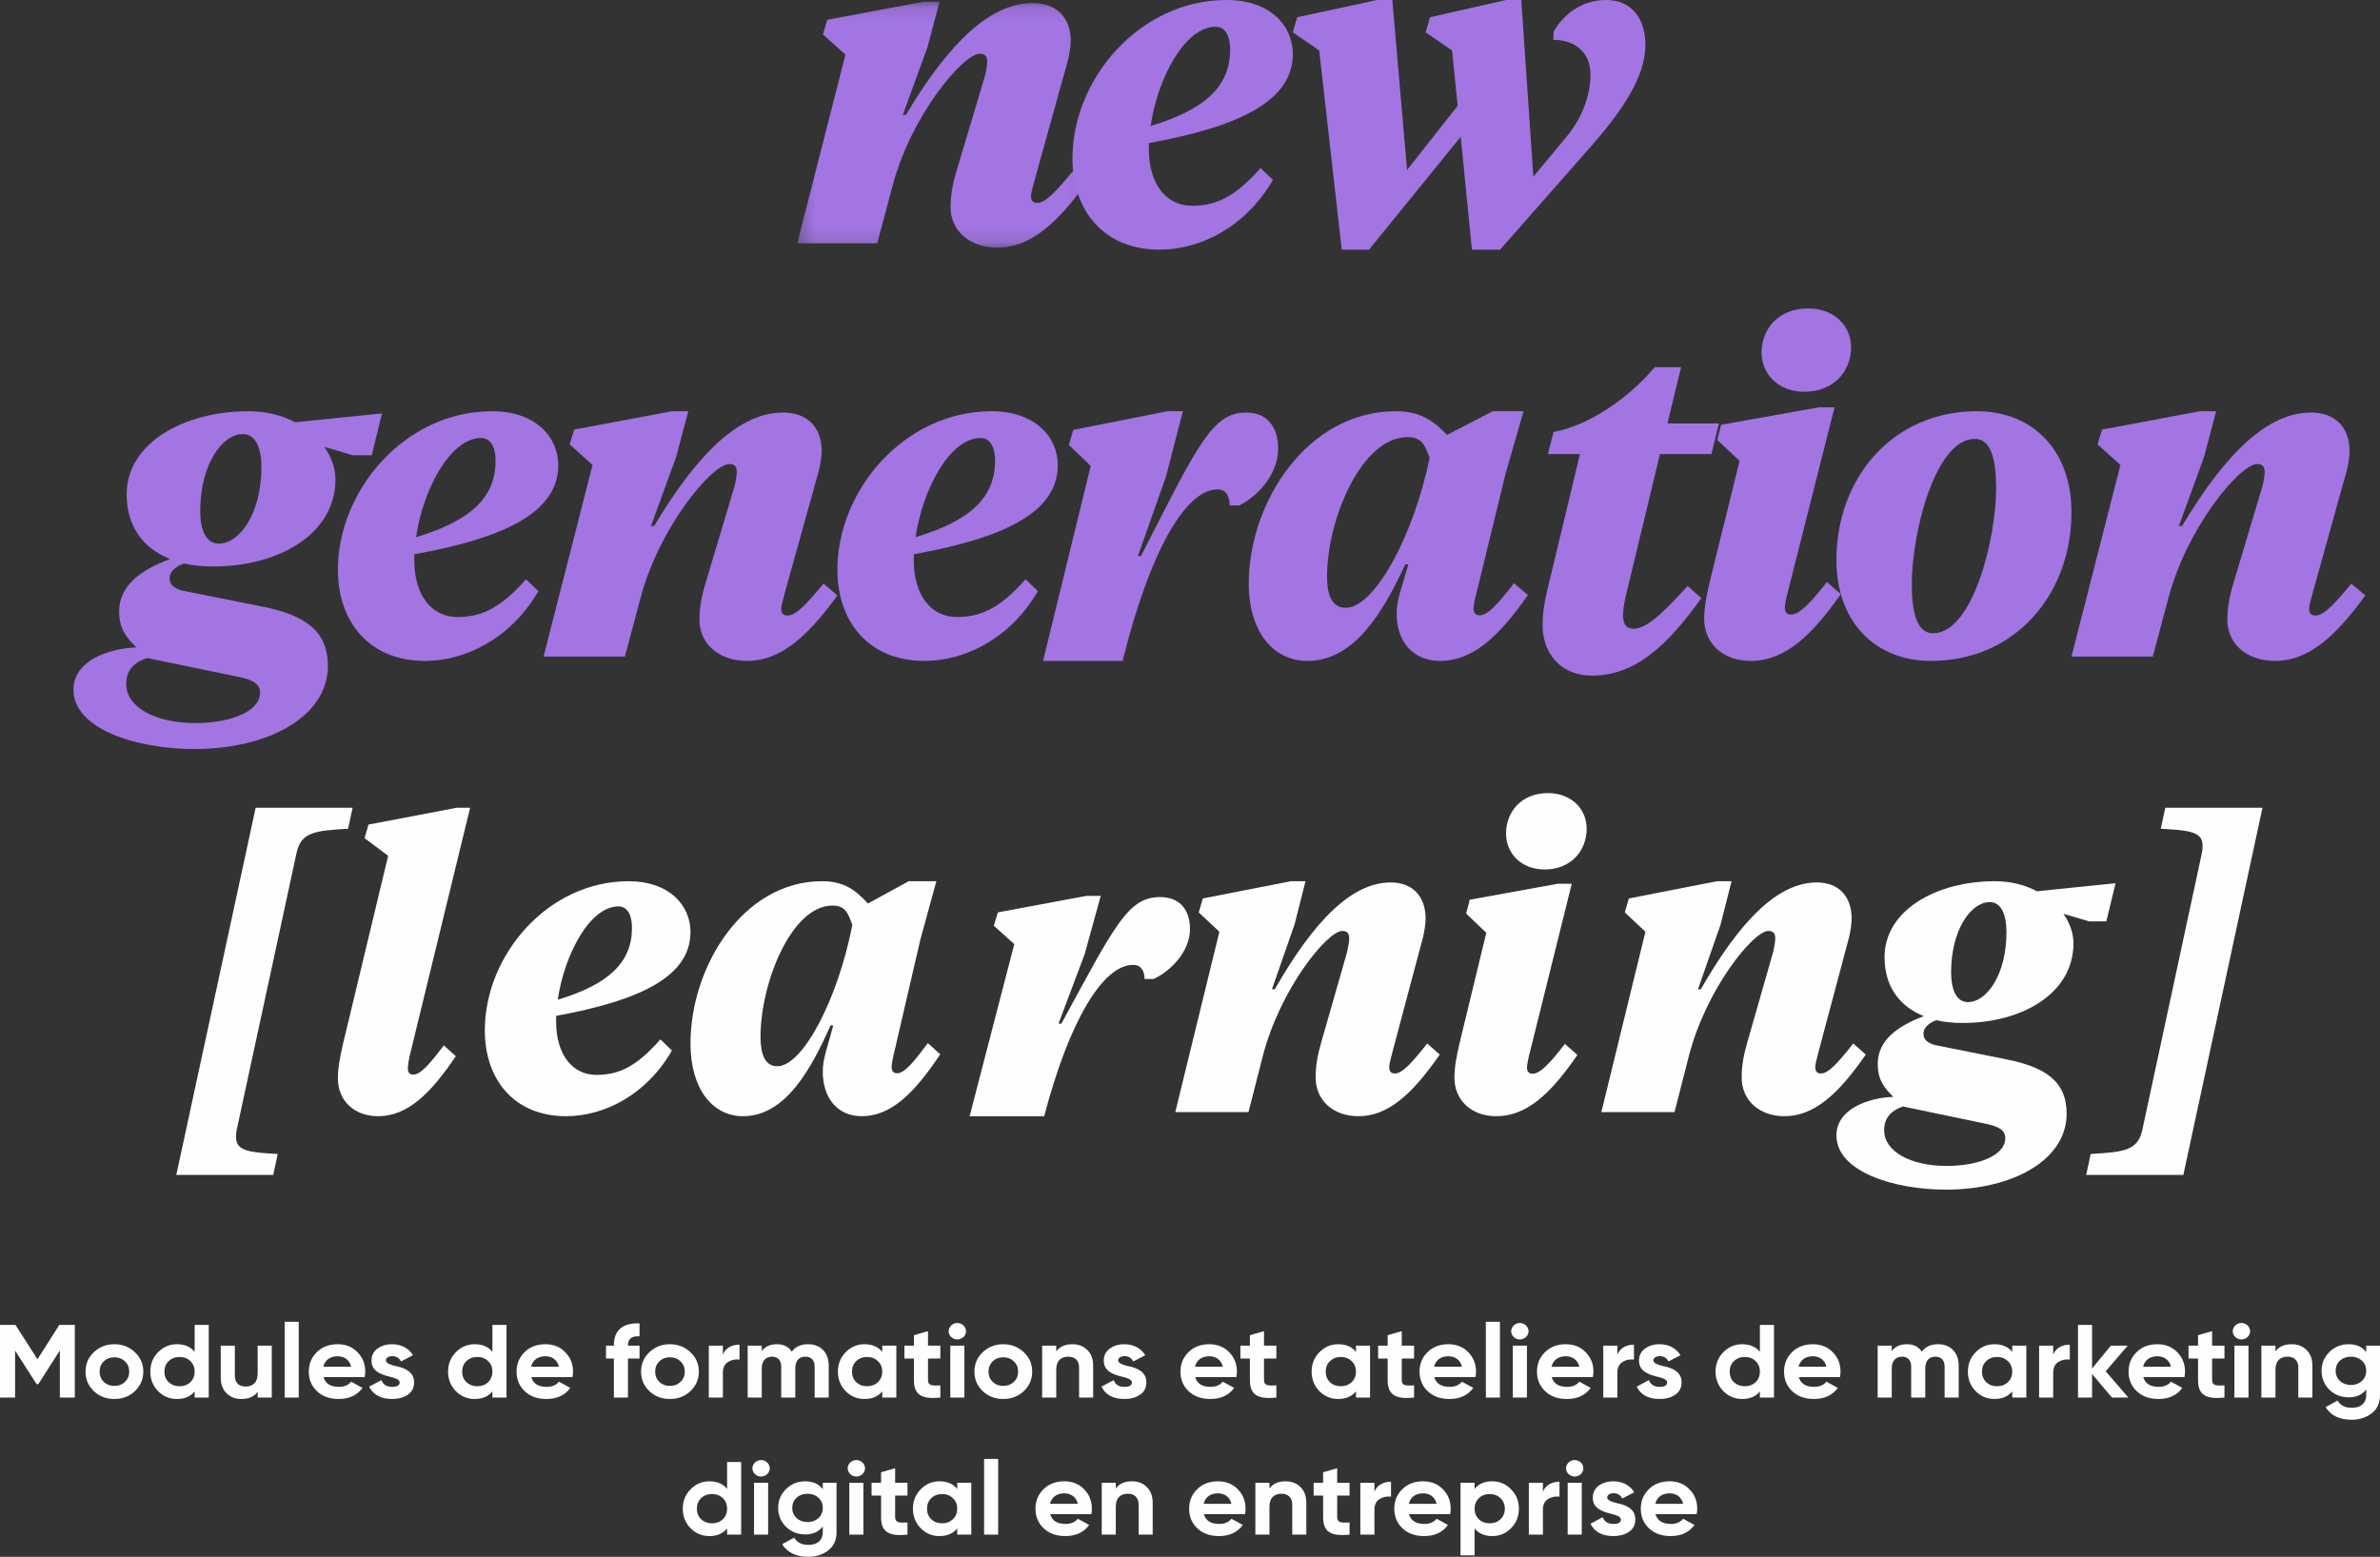 <?xml version="1.0" encoding="UTF-8"?>
<svg width="162px" height="106px" viewBox="0 0 162 106" version="1.1" xmlns="http://www.w3.org/2000/svg" xmlns:xlink="http://www.w3.org/1999/xlink">
    <rect x="0" y="0" width="162" height="106" fill="#333333" stroke="none"/>
    <!-- Generator: Sketch 52.5 (67469) - http://www.bohemiancoding.com/sketch -->
    <title>Group 2</title>
    <desc>Created with Sketch.</desc>
    <defs>
        <polygon id="path-1" points="0.268 0.118 19.934 0.118 19.934 16.861 0.268 16.861"></polygon>
    </defs>
    <g id="Page-1" stroke="none" stroke-width="1" fill="none" fill-rule="evenodd">
        <g id="10-NGSchool_Landing-page" transform="translate(-143, -32)">
            <g id="Group">
                <g id="Group-2" transform="translate(143, 32)">
                    <g id="Fill-1" transform="translate(0, 90)" fill="#FEFEFE">
                        <path d="M49.491,11.374 C49.209,11.028 48.808,10.859 48.288,10.859 C47.79,10.859 47.359,11.042 47.003,11.403 C46.654,11.763 46.475,12.201 46.475,12.723 C46.475,13.246 46.654,13.691 47.003,14.051 C47.359,14.411 47.79,14.588 48.288,14.588 C48.808,14.588 49.209,14.418 49.491,14.072 L49.491,14.489 L50.449,14.489 L50.449,9.545 L49.491,9.545 L49.491,11.374 Z M47.723,13.444 C47.53,13.253 47.434,13.013 47.434,12.723 C47.434,12.434 47.53,12.194 47.723,12.01 C47.924,11.819 48.169,11.727 48.466,11.727 C48.763,11.727 49.008,11.819 49.201,12.01 C49.395,12.194 49.491,12.434 49.491,12.723 C49.491,13.013 49.395,13.253 49.201,13.444 C49.008,13.627 48.763,13.719 48.466,13.719 C48.169,13.719 47.924,13.627 47.723,13.444 Z M51.801,10.534 C52.128,10.534 52.395,10.28 52.395,9.976 C52.395,9.672 52.128,9.411 51.801,9.411 C51.482,9.411 51.214,9.672 51.214,9.976 C51.214,10.28 51.482,10.534 51.801,10.534 Z M51.326,14.489 L52.284,14.489 L52.284,10.958 L51.326,10.958 L51.326,14.489 Z M56.005,11.395 C55.723,11.035 55.329,10.859 54.817,10.859 C54.297,10.859 53.859,11.035 53.502,11.388 C53.146,11.742 52.967,12.165 52.967,12.667 C52.967,13.168 53.146,13.599 53.495,13.952 C53.851,14.298 54.29,14.475 54.817,14.475 C55.329,14.475 55.723,14.298 56.005,13.938 L56.005,14.319 C56.005,14.877 55.634,15.188 55.032,15.188 C54.572,15.188 54.245,15.025 54.059,14.694 L53.242,15.138 C53.569,15.703 54.2,16 55.003,16 C55.537,16 55.991,15.859 56.369,15.569 C56.748,15.28 56.941,14.863 56.941,14.319 L56.941,10.958 L56.005,10.958 L56.005,11.395 Z M56.005,12.667 C56.005,13.232 55.567,13.634 54.966,13.634 C54.364,13.634 53.926,13.232 53.926,12.667 C53.926,12.391 54.022,12.158 54.215,11.982 C54.416,11.798 54.661,11.706 54.966,11.706 C55.27,11.706 55.515,11.798 55.708,11.982 C55.909,12.158 56.005,12.391 56.005,12.667 Z M58.286,10.534 C58.613,10.534 58.88,10.28 58.88,9.976 C58.88,9.672 58.613,9.411 58.286,9.411 C57.966,9.411 57.699,9.672 57.699,9.976 C57.699,10.28 57.966,10.534 58.286,10.534 Z M57.81,14.489 L58.769,14.489 L58.769,10.958 L57.81,10.958 L57.81,14.489 Z M61.769,10.958 L60.93,10.958 L60.93,9.969 L59.972,10.244 L59.972,10.958 L59.325,10.958 L59.325,11.833 L59.972,11.833 L59.972,13.302 C59.972,14.27 60.454,14.63 61.769,14.489 L61.769,13.662 C61.219,13.691 60.93,13.684 60.93,13.302 L60.93,11.833 L61.769,11.833 L61.769,10.958 Z M65.156,11.374 C64.867,11.028 64.465,10.859 63.946,10.859 C63.448,10.859 63.024,11.042 62.668,11.403 C62.319,11.763 62.141,12.201 62.141,12.723 C62.141,13.246 62.319,13.691 62.668,14.051 C63.024,14.411 63.448,14.588 63.946,14.588 C64.465,14.588 64.867,14.418 65.156,14.072 L65.156,14.489 L66.114,14.489 L66.114,10.958 L65.156,10.958 L65.156,11.374 Z M63.388,13.444 C63.195,13.253 63.099,13.013 63.099,12.723 C63.099,12.434 63.195,12.194 63.388,12.01 C63.582,11.819 63.827,11.727 64.124,11.727 C64.421,11.727 64.666,11.819 64.859,12.01 C65.06,12.194 65.156,12.434 65.156,12.723 C65.156,13.013 65.06,13.253 64.859,13.444 C64.666,13.627 64.421,13.719 64.124,13.719 C63.827,13.719 63.582,13.627 63.388,13.444 Z M66.984,14.489 L67.942,14.489 L67.942,9.333 L66.984,9.333 L66.984,14.489 Z M74.285,13.097 C74.307,12.963 74.322,12.843 74.322,12.723 C74.322,12.194 74.144,11.756 73.787,11.395 C73.438,11.035 72.985,10.859 72.443,10.859 C71.871,10.859 71.396,11.035 71.032,11.395 C70.668,11.749 70.482,12.194 70.482,12.723 C70.482,13.26 70.668,13.705 71.039,14.058 C71.411,14.411 71.901,14.588 72.517,14.588 C73.23,14.588 73.773,14.333 74.137,13.832 L73.364,13.408 C73.178,13.641 72.896,13.761 72.532,13.761 C71.96,13.761 71.611,13.542 71.485,13.097 L74.285,13.097 Z M71.47,12.391 C71.581,11.939 71.931,11.678 72.443,11.678 C72.881,11.678 73.253,11.911 73.364,12.391 L71.47,12.391 Z M77.056,10.859 C76.551,10.859 76.179,11.021 75.949,11.353 L75.949,10.958 L74.991,10.958 L74.991,14.489 L75.949,14.489 L75.949,12.582 C75.949,11.996 76.268,11.706 76.766,11.706 C77.212,11.706 77.501,11.96 77.501,12.434 L77.501,14.489 L78.46,14.489 L78.46,12.321 C78.46,11.862 78.326,11.508 78.059,11.247 C77.799,10.986 77.464,10.859 77.056,10.859 Z M84.744,13.097 C84.766,12.963 84.781,12.843 84.781,12.723 C84.781,12.194 84.603,11.756 84.246,11.395 C83.897,11.035 83.444,10.859 82.902,10.859 C82.33,10.859 81.854,11.035 81.49,11.395 C81.126,11.749 80.941,12.194 80.941,12.723 C80.941,13.26 81.126,13.705 81.498,14.058 C81.869,14.411 82.359,14.588 82.976,14.588 C83.689,14.588 84.231,14.333 84.595,13.832 L83.823,13.408 C83.637,13.641 83.355,13.761 82.991,13.761 C82.419,13.761 82.07,13.542 81.943,13.097 L84.744,13.097 Z M81.928,12.391 C82.04,11.939 82.389,11.678 82.902,11.678 C83.34,11.678 83.711,11.911 83.823,12.391 L81.928,12.391 Z M87.514,10.859 C87.009,10.859 86.638,11.021 86.408,11.353 L86.408,10.958 L85.449,10.958 L85.449,14.489 L86.408,14.489 L86.408,12.582 C86.408,11.996 86.727,11.706 87.225,11.706 C87.67,11.706 87.96,11.96 87.96,12.434 L87.96,14.489 L88.918,14.489 L88.918,12.321 C88.918,11.862 88.784,11.508 88.517,11.247 C88.257,10.986 87.923,10.859 87.514,10.859 Z M91.86,10.958 L91.02,10.958 L91.02,9.969 L90.062,10.244 L90.062,10.958 L89.416,10.958 L89.416,11.833 L90.062,11.833 L90.062,13.302 C90.062,14.27 90.545,14.63 91.86,14.489 L91.86,13.662 C91.31,13.691 91.02,13.684 91.02,13.302 L91.02,11.833 L91.86,11.833 L91.86,10.958 Z M93.553,10.958 L92.595,10.958 L92.595,14.489 L93.553,14.489 L93.553,12.801 C93.553,12.462 93.665,12.222 93.895,12.073 C94.125,11.925 94.393,11.869 94.682,11.904 L94.682,10.887 C94.177,10.887 93.731,11.113 93.553,11.565 L93.553,10.958 Z M98.708,13.097 C98.73,12.963 98.745,12.843 98.745,12.723 C98.745,12.194 98.567,11.756 98.21,11.395 C97.861,11.035 97.408,10.859 96.866,10.859 C96.294,10.859 95.818,11.035 95.454,11.395 C95.09,11.749 94.905,12.194 94.905,12.723 C94.905,13.26 95.09,13.705 95.462,14.058 C95.833,14.411 96.323,14.588 96.94,14.588 C97.653,14.588 98.195,14.333 98.559,13.832 L97.787,13.408 C97.601,13.641 97.319,13.761 96.955,13.761 C96.383,13.761 96.034,13.542 95.907,13.097 L98.708,13.097 Z M95.893,12.391 C96.004,11.939 96.353,11.678 96.866,11.678 C97.304,11.678 97.675,11.911 97.787,12.391 L95.893,12.391 Z M101.575,10.859 C101.055,10.859 100.654,11.028 100.372,11.374 L100.372,10.958 L99.413,10.958 L99.413,15.901 L100.372,15.901 L100.372,14.072 C100.654,14.418 101.055,14.588 101.575,14.588 C102.073,14.588 102.503,14.411 102.853,14.051 C103.209,13.691 103.387,13.246 103.387,12.723 C103.387,12.201 103.209,11.763 102.853,11.403 C102.503,11.042 102.073,10.859 101.575,10.859 Z M100.661,13.444 C100.468,13.253 100.372,13.013 100.372,12.723 C100.372,12.434 100.468,12.194 100.661,12.01 C100.854,11.819 101.1,11.727 101.397,11.727 C101.694,11.727 101.939,11.819 102.132,12.01 C102.333,12.194 102.429,12.434 102.429,12.723 C102.429,13.013 102.333,13.253 102.132,13.444 C101.939,13.627 101.694,13.719 101.397,13.719 C101.1,13.719 100.854,13.627 100.661,13.444 Z M105.022,10.958 L104.063,10.958 L104.063,14.489 L105.022,14.489 L105.022,12.801 C105.022,12.462 105.133,12.222 105.363,12.073 C105.593,11.925 105.861,11.869 106.151,11.904 L106.151,10.887 C105.645,10.887 105.2,11.113 105.022,11.565 L105.022,10.958 Z M107.183,10.534 C107.51,10.534 107.777,10.28 107.777,9.976 C107.777,9.672 107.51,9.411 107.183,9.411 C106.864,9.411 106.596,9.672 106.596,9.976 C106.596,10.28 106.864,10.534 107.183,10.534 Z M106.708,14.489 L107.666,14.489 L107.666,10.958 L106.708,10.958 L106.708,14.489 Z M109.397,11.96 C109.397,11.784 109.582,11.671 109.827,11.671 C110.102,11.671 110.303,11.791 110.422,12.031 L111.239,11.607 C110.949,11.127 110.429,10.859 109.827,10.859 C109.426,10.859 109.092,10.958 108.817,11.162 C108.55,11.36 108.416,11.636 108.416,11.982 C108.416,12.716 109.107,12.935 109.657,13.069 C110.035,13.161 110.332,13.267 110.332,13.458 C110.332,13.662 110.162,13.761 109.82,13.761 C109.441,13.761 109.203,13.606 109.092,13.302 L108.26,13.747 C108.535,14.305 109.055,14.588 109.82,14.588 C110.243,14.588 110.6,14.489 110.882,14.298 C111.172,14.1 111.313,13.818 111.313,13.458 C111.32,12.702 110.615,12.455 110.072,12.349 C109.694,12.257 109.397,12.151 109.397,11.96 Z M115.487,13.097 C115.51,12.963 115.525,12.843 115.525,12.723 C115.525,12.194 115.346,11.756 114.99,11.395 C114.641,11.035 114.188,10.859 113.645,10.859 C113.073,10.859 112.598,11.035 112.234,11.395 C111.87,11.749 111.684,12.194 111.684,12.723 C111.684,13.26 111.87,13.705 112.241,14.058 C112.613,14.411 113.103,14.588 113.72,14.588 C114.433,14.588 114.975,14.333 115.339,13.832 L114.566,13.408 C114.381,13.641 114.098,13.761 113.734,13.761 C113.163,13.761 112.813,13.542 112.687,13.097 L115.487,13.097 Z M112.672,12.391 C112.784,11.939 113.133,11.678 113.645,11.678 C114.084,11.678 114.455,11.911 114.566,12.391 L112.672,12.391 Z"></path>
                        <path d="M4.037,0.212 L2.55,2.549 L1.056,0.212 L0,0.212 L0,5.155 L1.026,5.155 L1.026,1.956 L2.491,4.244 L2.61,4.244 L4.074,1.949 L4.074,5.155 L5.093,5.155 L5.093,0.212 L4.037,0.212 Z M9.182,4.718 C9.561,4.357 9.755,3.912 9.755,3.39 C9.755,2.867 9.561,2.429 9.182,2.069 C8.803,1.709 8.335,1.525 7.784,1.525 C7.234,1.525 6.766,1.709 6.387,2.069 C6.008,2.429 5.822,2.867 5.822,3.39 C5.822,3.912 6.008,4.357 6.387,4.718 C6.766,5.078 7.234,5.254 7.784,5.254 C8.335,5.254 8.803,5.078 9.182,4.718 Z M7.063,4.089 C6.877,3.905 6.781,3.672 6.781,3.39 C6.781,3.107 6.877,2.874 7.063,2.691 C7.257,2.507 7.495,2.415 7.784,2.415 C8.074,2.415 8.312,2.507 8.506,2.691 C8.699,2.874 8.796,3.107 8.796,3.39 C8.796,3.672 8.699,3.905 8.506,4.089 C8.312,4.273 8.074,4.364 7.784,4.364 C7.495,4.364 7.257,4.273 7.063,4.089 Z M13.249,2.041 C12.967,1.695 12.565,1.525 12.045,1.525 C11.547,1.525 11.115,1.709 10.758,2.069 C10.409,2.429 10.231,2.867 10.231,3.39 C10.231,3.912 10.409,4.357 10.758,4.718 C11.115,5.078 11.547,5.254 12.045,5.254 C12.565,5.254 12.967,5.085 13.249,4.739 L13.249,5.155 L14.208,5.155 L14.208,0.212 L13.249,0.212 L13.249,2.041 Z M11.48,4.11 C11.286,3.919 11.19,3.679 11.19,3.39 C11.19,3.1 11.286,2.86 11.48,2.677 C11.68,2.486 11.926,2.394 12.223,2.394 C12.521,2.394 12.766,2.486 12.959,2.677 C13.153,2.86 13.249,3.1 13.249,3.39 C13.249,3.679 13.153,3.919 12.959,4.11 C12.766,4.294 12.521,4.386 12.223,4.386 C11.926,4.386 11.68,4.294 11.48,4.11 Z M17.539,3.531 C17.539,4.117 17.219,4.407 16.721,4.407 C16.275,4.407 15.985,4.153 15.985,3.679 L15.985,1.624 L15.026,1.624 L15.026,3.792 C15.026,4.251 15.16,4.605 15.42,4.866 C15.688,5.127 16.022,5.254 16.431,5.254 C16.937,5.254 17.308,5.092 17.539,4.76 L17.539,5.155 L18.498,5.155 L18.498,1.624 L17.539,1.624 L17.539,3.531 Z M19.375,5.155 L20.334,5.155 L20.334,0 L19.375,0 L19.375,5.155 Z M24.825,3.764 C24.847,3.63 24.862,3.51 24.862,3.39 C24.862,2.86 24.684,2.422 24.327,2.062 C23.978,1.702 23.524,1.525 22.981,1.525 C22.409,1.525 21.933,1.702 21.569,2.062 C21.204,2.415 21.018,2.86 21.018,3.39 C21.018,3.927 21.204,4.371 21.576,4.725 C21.948,5.078 22.439,5.254 23.056,5.254 C23.769,5.254 24.312,5 24.676,4.499 L23.903,4.075 C23.717,4.308 23.435,4.428 23.071,4.428 C22.498,4.428 22.149,4.209 22.022,3.764 L24.825,3.764 Z M22.007,3.058 C22.119,2.606 22.468,2.345 22.981,2.345 C23.42,2.345 23.792,2.578 23.903,3.058 L22.007,3.058 Z M26.268,2.627 C26.268,2.451 26.453,2.338 26.699,2.338 C26.974,2.338 27.175,2.458 27.294,2.698 L28.111,2.274 C27.822,1.794 27.301,1.525 26.699,1.525 C26.297,1.525 25.963,1.624 25.688,1.829 C25.42,2.027 25.286,2.302 25.286,2.648 C25.286,3.383 25.978,3.602 26.528,3.736 C26.907,3.828 27.204,3.934 27.204,4.124 C27.204,4.329 27.033,4.428 26.691,4.428 C26.312,4.428 26.074,4.273 25.963,3.969 L25.13,4.414 C25.405,4.972 25.926,5.254 26.691,5.254 C27.115,5.254 27.472,5.155 27.755,4.965 C28.045,4.767 28.186,4.484 28.186,4.124 C28.193,3.369 27.487,3.121 26.944,3.016 C26.565,2.924 26.268,2.818 26.268,2.627 Z M33.517,2.041 C33.234,1.695 32.833,1.525 32.312,1.525 C31.814,1.525 31.383,1.709 31.026,2.069 C30.677,2.429 30.498,2.867 30.498,3.39 C30.498,3.912 30.677,4.357 31.026,4.718 C31.383,5.078 31.814,5.254 32.312,5.254 C32.833,5.254 33.234,5.085 33.517,4.739 L33.517,5.155 L34.476,5.155 L34.476,0.212 L33.517,0.212 L33.517,2.041 Z M31.747,4.11 C31.554,3.919 31.457,3.679 31.457,3.39 C31.457,3.1 31.554,2.86 31.747,2.677 C31.948,2.486 32.193,2.394 32.491,2.394 C32.788,2.394 33.033,2.486 33.227,2.677 C33.42,2.86 33.517,3.1 33.517,3.39 C33.517,3.679 33.42,3.919 33.227,4.11 C33.033,4.294 32.788,4.386 32.491,4.386 C32.193,4.386 31.948,4.294 31.747,4.11 Z M38.967,3.764 C38.989,3.63 39.004,3.51 39.004,3.39 C39.004,2.86 38.825,2.422 38.468,2.062 C38.119,1.702 37.665,1.525 37.123,1.525 C36.55,1.525 36.074,1.702 35.71,2.062 C35.346,2.415 35.16,2.86 35.16,3.39 C35.16,3.927 35.346,4.371 35.718,4.725 C36.089,5.078 36.58,5.254 37.197,5.254 C37.911,5.254 38.454,5 38.818,4.499 L38.045,4.075 C37.859,4.308 37.576,4.428 37.212,4.428 C36.639,4.428 36.29,4.209 36.164,3.764 L38.967,3.764 Z M36.149,3.058 C36.26,2.606 36.61,2.345 37.123,2.345 C37.561,2.345 37.933,2.578 38.045,3.058 L36.149,3.058 Z M43.532,0.113 C42.372,0.049 41.784,0.593 41.784,1.589 L41.784,1.624 L41.249,1.624 L41.249,2.5 L41.784,2.5 L41.784,5.155 L42.744,5.155 L42.744,2.5 L43.532,2.5 L43.532,1.624 L42.744,1.624 L42.744,1.589 C42.744,1.151 43.004,0.953 43.532,0.989 L43.532,0.113 Z M46.996,4.718 C47.376,4.357 47.569,3.912 47.569,3.39 C47.569,2.867 47.376,2.429 46.996,2.069 C46.617,1.709 46.149,1.525 45.599,1.525 C45.048,1.525 44.58,1.709 44.201,2.069 C43.822,2.429 43.636,2.867 43.636,3.39 C43.636,3.912 43.822,4.357 44.201,4.718 C44.58,5.078 45.048,5.254 45.599,5.254 C46.149,5.254 46.617,5.078 46.996,4.718 Z M44.877,4.089 C44.692,3.905 44.595,3.672 44.595,3.39 C44.595,3.107 44.692,2.874 44.877,2.691 C45.071,2.507 45.309,2.415 45.599,2.415 C45.889,2.415 46.127,2.507 46.32,2.691 C46.513,2.874 46.61,3.107 46.61,3.39 C46.61,3.672 46.513,3.905 46.32,4.089 C46.127,4.273 45.889,4.364 45.599,4.364 C45.309,4.364 45.071,4.273 44.877,4.089 Z M49.205,1.624 L48.246,1.624 L48.246,5.155 L49.205,5.155 L49.205,3.468 C49.205,3.129 49.316,2.888 49.547,2.74 C49.777,2.592 50.045,2.535 50.335,2.571 L50.335,1.554 C49.829,1.554 49.383,1.78 49.205,2.232 L49.205,1.624 Z M55.004,1.525 C54.513,1.525 54.141,1.695 53.896,2.034 C53.68,1.695 53.338,1.525 52.885,1.525 C52.416,1.525 52.074,1.681 51.851,1.999 L51.851,1.624 L50.892,1.624 L50.892,5.155 L51.851,5.155 L51.851,3.171 C51.851,2.655 52.126,2.373 52.55,2.373 C52.944,2.373 53.175,2.62 53.175,3.044 L53.175,5.155 L54.134,5.155 L54.134,3.171 C54.134,2.655 54.386,2.373 54.825,2.373 C55.219,2.373 55.45,2.62 55.45,3.044 L55.45,5.155 L56.409,5.155 L56.409,2.98 C56.409,2.097 55.859,1.525 55.004,1.525 Z M60.052,2.041 C59.762,1.695 59.361,1.525 58.84,1.525 C58.342,1.525 57.918,1.709 57.561,2.069 C57.212,2.429 57.033,2.867 57.033,3.39 C57.033,3.912 57.212,4.357 57.561,4.718 C57.918,5.078 58.342,5.254 58.84,5.254 C59.361,5.254 59.762,5.085 60.052,4.739 L60.052,5.155 L61.011,5.155 L61.011,1.624 L60.052,1.624 L60.052,2.041 Z M58.282,4.11 C58.089,3.919 57.992,3.679 57.992,3.39 C57.992,3.1 58.089,2.86 58.282,2.677 C58.476,2.486 58.721,2.394 59.019,2.394 C59.316,2.394 59.561,2.486 59.755,2.677 C59.955,2.86 60.052,3.1 60.052,3.39 C60.052,3.679 59.955,3.919 59.755,4.11 C59.561,4.294 59.316,4.386 59.019,4.386 C58.721,4.386 58.476,4.294 58.282,4.11 Z M64.007,1.624 L63.167,1.624 L63.167,0.636 L62.208,0.911 L62.208,1.624 L61.561,1.624 L61.561,2.5 L62.208,2.5 L62.208,3.969 C62.208,4.936 62.691,5.297 64.007,5.155 L64.007,4.329 C63.457,4.357 63.167,4.35 63.167,3.969 L63.167,2.5 L64.007,2.5 L64.007,1.624 Z M65.16,1.201 C65.487,1.201 65.755,0.946 65.755,0.643 C65.755,0.339 65.487,0.078 65.16,0.078 C64.84,0.078 64.572,0.339 64.572,0.643 C64.572,0.946 64.84,1.201 65.16,1.201 Z M64.684,5.155 L65.643,5.155 L65.643,1.624 L64.684,1.624 L64.684,5.155 Z M69.688,4.718 C70.067,4.357 70.26,3.912 70.26,3.39 C70.26,2.867 70.067,2.429 69.688,2.069 C69.309,1.709 68.84,1.525 68.29,1.525 C67.74,1.525 67.271,1.709 66.892,2.069 C66.513,2.429 66.327,2.867 66.327,3.39 C66.327,3.912 66.513,4.357 66.892,4.718 C67.271,5.078 67.74,5.254 68.29,5.254 C68.84,5.254 69.309,5.078 69.688,4.718 Z M67.569,4.089 C67.383,3.905 67.286,3.672 67.286,3.39 C67.286,3.107 67.383,2.874 67.569,2.691 C67.762,2.507 68,2.415 68.29,2.415 C68.58,2.415 68.818,2.507 69.011,2.691 C69.205,2.874 69.301,3.107 69.301,3.39 C69.301,3.672 69.205,3.905 69.011,4.089 C68.818,4.273 68.58,4.364 68.29,4.364 C68,4.364 67.762,4.273 67.569,4.089 Z M73.004,1.525 C72.498,1.525 72.126,1.688 71.896,2.02 L71.896,1.624 L70.937,1.624 L70.937,5.155 L71.896,5.155 L71.896,3.249 C71.896,2.662 72.216,2.373 72.714,2.373 C73.16,2.373 73.45,2.627 73.45,3.1 L73.45,5.155 L74.409,5.155 L74.409,2.987 C74.409,2.528 74.275,2.175 74.008,1.914 C73.747,1.653 73.413,1.525 73.004,1.525 Z M76.112,2.627 C76.112,2.451 76.298,2.338 76.543,2.338 C76.818,2.338 77.019,2.458 77.138,2.698 L77.956,2.274 C77.666,1.794 77.145,1.525 76.543,1.525 C76.141,1.525 75.807,1.624 75.532,1.829 C75.264,2.027 75.13,2.302 75.13,2.648 C75.13,3.383 75.822,3.602 76.372,3.736 C76.751,3.828 77.048,3.934 77.048,4.124 C77.048,4.329 76.877,4.428 76.535,4.428 C76.156,4.428 75.918,4.273 75.807,3.969 L74.974,4.414 C75.249,4.972 75.77,5.254 76.535,5.254 C76.959,5.254 77.316,5.155 77.599,4.965 C77.889,4.767 78.03,4.484 78.03,4.124 C78.037,3.369 77.331,3.121 76.788,3.016 C76.409,2.924 76.112,2.818 76.112,2.627 Z M84.156,3.764 C84.179,3.63 84.194,3.51 84.194,3.39 C84.194,2.86 84.015,2.422 83.658,2.062 C83.309,1.702 82.855,1.525 82.312,1.525 C81.74,1.525 81.264,1.702 80.9,2.062 C80.535,2.415 80.35,2.86 80.35,3.39 C80.35,3.927 80.535,4.371 80.907,4.725 C81.279,5.078 81.77,5.254 82.387,5.254 C83.101,5.254 83.643,5 84.008,4.499 L83.234,4.075 C83.049,4.308 82.766,4.428 82.402,4.428 C81.829,4.428 81.48,4.209 81.353,3.764 L84.156,3.764 Z M81.338,3.058 C81.45,2.606 81.799,2.345 82.312,2.345 C82.751,2.345 83.123,2.578 83.234,3.058 L81.338,3.058 Z M86.878,1.624 L86.037,1.624 L86.037,0.636 L85.078,0.911 L85.078,1.624 L84.431,1.624 L84.431,2.5 L85.078,2.5 L85.078,3.969 C85.078,4.936 85.562,5.297 86.878,5.155 L86.878,4.329 C86.327,4.357 86.037,4.35 86.037,3.969 L86.037,2.5 L86.878,2.5 L86.878,1.624 Z M92.297,2.041 C92.007,1.695 91.606,1.525 91.085,1.525 C90.587,1.525 90.163,1.709 89.807,2.069 C89.457,2.429 89.279,2.867 89.279,3.39 C89.279,3.912 89.457,4.357 89.807,4.718 C90.163,5.078 90.587,5.254 91.085,5.254 C91.606,5.254 92.007,5.085 92.297,4.739 L92.297,5.155 L93.256,5.155 L93.256,1.624 L92.297,1.624 L92.297,2.041 Z M90.528,4.11 C90.334,3.919 90.238,3.679 90.238,3.39 C90.238,3.1 90.334,2.86 90.528,2.677 C90.721,2.486 90.966,2.394 91.264,2.394 C91.561,2.394 91.807,2.486 92,2.677 C92.201,2.86 92.297,3.1 92.297,3.39 C92.297,3.679 92.201,3.919 92,4.11 C91.807,4.294 91.561,4.386 91.264,4.386 C90.966,4.386 90.721,4.294 90.528,4.11 Z M96.253,1.624 L95.413,1.624 L95.413,0.636 L94.454,0.911 L94.454,1.624 L93.807,1.624 L93.807,2.5 L94.454,2.5 L94.454,3.969 C94.454,4.936 94.937,5.297 96.253,5.155 L96.253,4.329 C95.703,4.357 95.413,4.35 95.413,3.969 L95.413,2.5 L96.253,2.5 L96.253,1.624 Z M100.431,3.764 C100.454,3.63 100.468,3.51 100.468,3.39 C100.468,2.86 100.29,2.422 99.933,2.062 C99.584,1.702 99.13,1.525 98.587,1.525 C98.015,1.525 97.539,1.702 97.175,2.062 C96.81,2.415 96.625,2.86 96.625,3.39 C96.625,3.927 96.81,4.371 97.182,4.725 C97.554,5.078 98.045,5.254 98.662,5.254 C99.375,5.254 99.918,5 100.283,4.499 L99.509,4.075 C99.323,4.308 99.041,4.428 98.677,4.428 C98.104,4.428 97.755,4.209 97.628,3.764 L100.431,3.764 Z M97.613,3.058 C97.725,2.606 98.074,2.345 98.587,2.345 C99.026,2.345 99.398,2.578 99.509,3.058 L97.613,3.058 Z M101.138,5.155 L102.097,5.155 L102.097,0 L101.138,0 L101.138,5.155 Z M103.45,1.201 C103.777,1.201 104.045,0.946 104.045,0.643 C104.045,0.339 103.777,0.078 103.45,0.078 C103.13,0.078 102.863,0.339 102.863,0.643 C102.863,0.946 103.13,1.201 103.45,1.201 Z M102.974,5.155 L103.933,5.155 L103.933,1.624 L102.974,1.624 L102.974,5.155 Z M108.424,3.764 C108.446,3.63 108.461,3.51 108.461,3.39 C108.461,2.86 108.283,2.422 107.926,2.062 C107.576,1.702 107.123,1.525 106.58,1.525 C106.008,1.525 105.532,1.702 105.167,2.062 C104.803,2.415 104.617,2.86 104.617,3.39 C104.617,3.927 104.803,4.371 105.175,4.725 C105.547,5.078 106.037,5.254 106.654,5.254 C107.368,5.254 107.911,5 108.275,4.499 L107.502,4.075 C107.316,4.308 107.034,4.428 106.669,4.428 C106.097,4.428 105.747,4.209 105.621,3.764 L108.424,3.764 Z M105.606,3.058 C105.718,2.606 106.067,2.345 106.58,2.345 C107.019,2.345 107.39,2.578 107.502,3.058 L105.606,3.058 Z M110.089,1.624 L109.13,1.624 L109.13,5.155 L110.089,5.155 L110.089,3.468 C110.089,3.129 110.201,2.888 110.431,2.74 C110.662,2.592 110.93,2.535 111.219,2.571 L111.219,1.554 C110.714,1.554 110.268,1.78 110.089,2.232 L110.089,1.624 Z M112.543,2.627 C112.543,2.451 112.729,2.338 112.974,2.338 C113.249,2.338 113.45,2.458 113.569,2.698 L114.387,2.274 C114.097,1.794 113.576,1.525 112.974,1.525 C112.573,1.525 112.238,1.624 111.963,1.829 C111.695,2.027 111.562,2.302 111.562,2.648 C111.562,3.383 112.253,3.602 112.803,3.736 C113.182,3.828 113.48,3.934 113.48,4.124 C113.48,4.329 113.309,4.428 112.967,4.428 C112.588,4.428 112.35,4.273 112.238,3.969 L111.405,4.414 C111.68,4.972 112.201,5.254 112.967,5.254 C113.391,5.254 113.747,5.155 114.03,4.965 C114.32,4.767 114.461,4.484 114.461,4.124 C114.469,3.369 113.762,3.121 113.22,3.016 C112.84,2.924 112.543,2.818 112.543,2.627 Z M119.792,2.041 C119.51,1.695 119.108,1.525 118.588,1.525 C118.089,1.525 117.658,1.709 117.301,2.069 C116.952,2.429 116.773,2.867 116.773,3.39 C116.773,3.912 116.952,4.357 117.301,4.718 C117.658,5.078 118.089,5.254 118.588,5.254 C119.108,5.254 119.51,5.085 119.792,4.739 L119.792,5.155 L120.751,5.155 L120.751,0.212 L119.792,0.212 L119.792,2.041 Z M118.023,4.11 C117.829,3.919 117.733,3.679 117.733,3.39 C117.733,3.1 117.829,2.86 118.023,2.677 C118.223,2.486 118.469,2.394 118.766,2.394 C119.063,2.394 119.309,2.486 119.502,2.677 C119.695,2.86 119.792,3.1 119.792,3.39 C119.792,3.679 119.695,3.919 119.502,4.11 C119.309,4.294 119.063,4.386 118.766,4.386 C118.469,4.386 118.223,4.294 118.023,4.11 Z M125.242,3.764 C125.264,3.63 125.279,3.51 125.279,3.39 C125.279,2.86 125.1,2.422 124.743,2.062 C124.394,1.702 123.94,1.525 123.398,1.525 C122.825,1.525 122.349,1.702 121.985,2.062 C121.621,2.415 121.435,2.86 121.435,3.39 C121.435,3.927 121.621,4.371 121.992,4.725 C122.364,5.078 122.855,5.254 123.472,5.254 C124.186,5.254 124.729,5 125.093,4.499 L124.32,4.075 C124.134,4.308 123.851,4.428 123.487,4.428 C122.914,4.428 122.565,4.209 122.439,3.764 L125.242,3.764 Z M122.424,3.058 C122.535,2.606 122.885,2.345 123.398,2.345 C123.836,2.345 124.208,2.578 124.32,3.058 L122.424,3.058 Z M131.918,1.525 C131.428,1.525 131.056,1.695 130.81,2.034 C130.595,1.695 130.253,1.525 129.799,1.525 C129.331,1.525 128.989,1.681 128.766,1.999 L128.766,1.624 L127.807,1.624 L127.807,5.155 L128.766,5.155 L128.766,3.171 C128.766,2.655 129.041,2.373 129.465,2.373 C129.859,2.373 130.089,2.62 130.089,3.044 L130.089,5.155 L131.048,5.155 L131.048,3.171 C131.048,2.655 131.301,2.373 131.74,2.373 C132.134,2.373 132.364,2.62 132.364,3.044 L132.364,5.155 L133.323,5.155 L133.323,2.98 C133.323,2.097 132.773,1.525 131.918,1.525 Z M136.967,2.041 C136.677,1.695 136.275,1.525 135.755,1.525 C135.257,1.525 134.833,1.709 134.476,2.069 C134.126,2.429 133.948,2.867 133.948,3.39 C133.948,3.912 134.126,4.357 134.476,4.718 C134.833,5.078 135.257,5.254 135.755,5.254 C136.275,5.254 136.677,5.085 136.967,4.739 L136.967,5.155 L137.926,5.155 L137.926,1.624 L136.967,1.624 L136.967,2.041 Z M135.197,4.11 C135.004,3.919 134.907,3.679 134.907,3.39 C134.907,3.1 135.004,2.86 135.197,2.677 C135.39,2.486 135.636,2.394 135.933,2.394 C136.231,2.394 136.476,2.486 136.669,2.677 C136.87,2.86 136.967,3.1 136.967,3.39 C136.967,3.679 136.87,3.919 136.669,4.11 C136.476,4.294 136.231,4.386 135.933,4.386 C135.636,4.386 135.39,4.294 135.197,4.11 Z M139.755,1.624 L138.796,1.624 L138.796,5.155 L139.755,5.155 L139.755,3.468 C139.755,3.129 139.866,2.888 140.097,2.74 C140.327,2.592 140.595,2.535 140.885,2.571 L140.885,1.554 C140.379,1.554 139.933,1.78 139.755,2.232 L139.755,1.624 Z M143.331,3.369 L144.825,1.624 L143.68,1.624 L142.402,3.178 L142.402,0.212 L141.443,0.212 L141.443,5.155 L142.402,5.155 L142.402,3.552 L143.755,5.155 L144.87,5.155 L143.331,3.369 Z M148.692,3.764 C148.714,3.63 148.729,3.51 148.729,3.39 C148.729,2.86 148.55,2.422 148.194,2.062 C147.844,1.702 147.391,1.525 146.848,1.525 C146.275,1.525 145.799,1.702 145.435,2.062 C145.071,2.415 144.885,2.86 144.885,3.39 C144.885,3.927 145.071,4.371 145.443,4.725 C145.814,5.078 146.305,5.254 146.922,5.254 C147.636,5.254 148.179,5 148.543,4.499 L147.77,4.075 C147.584,4.308 147.301,4.428 146.937,4.428 C146.365,4.428 146.015,4.209 145.889,3.764 L148.692,3.764 Z M145.874,3.058 C145.985,2.606 146.335,2.345 146.848,2.345 C147.286,2.345 147.658,2.578 147.77,3.058 L145.874,3.058 Z M151.413,1.624 L150.573,1.624 L150.573,0.636 L149.614,0.911 L149.614,1.624 L148.967,1.624 L148.967,2.5 L149.614,2.5 L149.614,3.969 C149.614,4.936 150.097,5.297 151.413,5.155 L151.413,4.329 C150.863,4.357 150.573,4.35 150.573,3.969 L150.573,2.5 L151.413,2.5 L151.413,1.624 Z M152.565,1.201 C152.892,1.201 153.16,0.946 153.16,0.643 C153.16,0.339 152.892,0.078 152.565,0.078 C152.246,0.078 151.978,0.339 151.978,0.643 C151.978,0.946 152.246,1.201 152.565,1.201 Z M152.089,5.155 L153.049,5.155 L153.049,1.624 L152.089,1.624 L152.089,5.155 Z M155.992,1.525 C155.487,1.525 155.115,1.688 154.885,2.02 L154.885,1.624 L153.926,1.624 L153.926,5.155 L154.885,5.155 L154.885,3.249 C154.885,2.662 155.204,2.373 155.703,2.373 C156.149,2.373 156.439,2.627 156.439,3.1 L156.439,5.155 L157.398,5.155 L157.398,2.987 C157.398,2.528 157.264,2.175 156.996,1.914 C156.736,1.653 156.401,1.525 155.992,1.525 Z M161.063,2.062 C160.781,1.702 160.387,1.525 159.874,1.525 C159.353,1.525 158.914,1.702 158.558,2.055 C158.201,2.408 158.022,2.832 158.022,3.333 C158.022,3.835 158.201,4.266 158.55,4.619 C158.907,4.965 159.346,5.141 159.874,5.141 C160.387,5.141 160.781,4.965 161.063,4.605 L161.063,4.986 C161.063,5.544 160.691,5.855 160.089,5.855 C159.628,5.855 159.301,5.692 159.115,5.36 L158.297,5.805 C158.624,6.37 159.256,6.667 160.059,6.667 C160.595,6.667 161.048,6.525 161.428,6.236 C161.807,5.946 162,5.53 162,4.986 L162,1.624 L161.063,1.624 L161.063,2.062 Z M161.063,3.333 C161.063,3.898 160.625,4.301 160.022,4.301 C159.42,4.301 158.981,3.898 158.981,3.333 C158.981,3.058 159.078,2.825 159.271,2.648 C159.472,2.465 159.717,2.373 160.022,2.373 C160.327,2.373 160.572,2.465 160.766,2.648 C160.967,2.825 161.063,3.058 161.063,3.333 Z" id="Fill-3"></path>
                    </g>
                    <g id="Group-52" transform="translate(5, 0)">
                        <g id="Group-7" transform="translate(49, 0)">
                            <mask id="mask-2" fill="white">
                                <use xlink:href="#path-1"></use>
                            </mask>
                            <g id="Clip-6"></g>
                            <path d="M9.139,3.192 L7.455,7.816 L7.666,7.816 C10.673,2.782 13.47,0.206 16.296,0.206 C17.95,0.206 18.882,1.231 18.882,2.782 C18.882,3.162 18.791,3.689 18.701,4.07 L16.446,12.177 C16.296,12.734 16.175,13.143 16.175,13.378 C16.175,13.67 16.326,13.817 16.596,13.817 C17.168,13.817 17.89,13.026 19.002,11.68 L19.934,12.47 C17.919,15.251 16.115,16.861 13.89,16.861 C11.965,16.861 10.703,15.69 10.703,14.109 C10.703,13.319 10.823,12.587 11.124,11.592 L13.048,5.153 C13.138,4.772 13.199,4.421 13.199,4.187 C13.199,3.865 13.078,3.66 12.687,3.66 C11.575,3.66 8.057,7.787 6.763,12.616 L5.711,16.568 L0.268,16.568 L3.546,3.718 L2.012,2.343 L2.313,1.347 L8.869,0.118 L9.951,0.118 L9.139,3.192 Z" id="Fill-5" fill="#A275E3" mask="url(#mask-2)"></path>
                        </g>
                        <path d="M73.2,9.74 L73.2,10.158 C73.2,12.489 74.343,14.012 76.146,14.012 C77.92,14.012 79.183,13.265 80.806,11.443 L81.647,12.25 C79.753,15.506 76.657,17 73.922,17 C70.164,17 68,14.371 68,10.786 C68,5.378 72.569,0 78.491,0 C81.437,0 83,1.733 83,3.675 C83,6.901 79.302,8.634 73.2,9.74 M73.321,8.575 C77.108,7.439 78.732,5.826 78.732,3.376 C78.732,2.599 78.491,1.823 77.74,1.823 C75.665,1.823 73.802,5.288 73.321,8.575" id="Fill-8" fill="#A275E3"></path>
                        <path d="M92.04,2.2 L92.335,1.175 L97.517,0 L98.548,0 L99.373,12.027 L101.552,9.404 C102.759,7.988 103.26,6.39 103.26,5.064 C103.26,3.617 102.259,2.713 100.727,2.713 L100.757,2.14 C101.405,1.025 102.612,0 104.32,0 C106.204,0 107,1.447 107,3.044 C107,5.335 105.262,7.716 103.26,10.007 L97.105,17 L95.191,17 L94.426,9.314 L88.183,17 L86.328,17 L84.796,3.436 L83,2.2 L83.295,1.175 L88.742,0 L89.773,0 L90.774,11.574 L94.219,7.204 L93.837,3.436 L92.04,2.2 Z" id="Fill-10" fill="#A275E3"></path>
                        <path d="M15.086,28.749 L21,28.15 L20.306,30.995 L19.009,30.995 L17.078,30.426 C17.56,31.115 17.832,31.863 17.832,32.642 C17.832,36.386 13.94,38.572 9.504,38.572 C8.811,38.572 8.116,38.512 7.513,38.362 C6.909,38.602 6.548,38.931 6.548,39.38 C6.548,39.799 6.849,40.069 7.422,40.219 L12.702,41.267 C15.629,41.836 17.319,42.854 17.319,45.34 C17.319,48.784 13.276,51 8.237,51 C4.315,51 0,49.653 0,46.957 C0,44.981 2.414,44.142 4.285,44.082 C3.53,43.364 3.108,42.735 3.108,41.626 C3.108,39.89 4.556,38.811 6.578,38.062 C4.767,37.344 3.621,35.876 3.621,33.66 C3.621,30.186 7.483,28 11.918,28 C13.095,28 14.181,28.27 15.086,28.749 Z M5.009,44.801 C4.043,45.13 3.59,45.699 3.59,46.568 C3.59,48.185 5.642,49.233 8.267,49.233 C10.741,49.233 12.702,48.425 12.702,47.167 C12.702,46.508 12.13,46.269 11.103,46.059 L5.009,44.801 Z M12.793,31.803 C12.793,30.606 12.461,29.557 11.526,29.557 C10.138,29.557 8.629,31.594 8.629,34.798 C8.629,35.966 8.961,37.015 9.897,37.015 C11.285,37.015 12.793,35.008 12.793,31.803 Z" id="Fill-12" fill="#A275E3"></path>
                        <path d="M23.2,37.74 L23.2,38.158 C23.2,40.489 24.342,42.012 26.146,42.012 C27.92,42.012 29.182,41.265 30.806,39.443 L31.647,40.25 C29.753,43.506 26.657,45 23.922,45 C20.164,45 18,42.371 18,38.786 C18,33.378 22.569,28 28.491,28 C31.437,28 33,29.733 33,31.675 C33,34.902 29.303,36.634 23.2,37.74 M23.32,36.575 C27.108,35.439 28.731,33.826 28.731,31.376 C28.731,30.599 28.491,29.823 27.739,29.823 C25.665,29.823 23.801,33.289 23.32,36.575" id="Fill-14" fill="#A275E3"></path>
                        <path d="M41.021,31.121 L39.309,35.817 L39.523,35.817 C42.581,30.705 45.425,28.089 48.299,28.089 C49.981,28.089 50.93,29.129 50.93,30.705 C50.93,31.091 50.837,31.626 50.746,32.012 L48.453,40.245 C48.299,40.809 48.177,41.225 48.177,41.463 C48.177,41.76 48.33,41.909 48.605,41.909 C49.186,41.909 49.92,41.106 51.052,39.739 L52,40.542 C49.951,43.365 48.116,45 45.853,45 C43.896,45 42.611,43.811 42.611,42.206 C42.611,41.404 42.734,40.661 43.04,39.65 L44.997,33.112 C45.088,32.726 45.15,32.369 45.15,32.131 C45.15,31.804 45.027,31.596 44.63,31.596 C43.498,31.596 39.92,35.787 38.605,40.69 L37.535,44.703 L32,44.703 L35.333,31.655 L33.774,30.259 L34.08,29.248 L40.746,28 L41.847,28 L41.021,31.121 Z" id="Fill-16" fill="#A275E3"></path>
                        <path d="M57.2,37.74 L57.2,38.158 C57.2,40.489 58.343,42.012 60.146,42.012 C61.92,42.012 63.183,41.265 64.806,39.443 L65.647,40.25 C63.754,43.506 60.658,45 57.922,45 C54.164,45 52,42.371 52,38.786 C52,33.378 56.569,28 62.491,28 C65.437,28 67,29.733 67,31.675 C67,34.902 63.303,36.634 57.2,37.74 M57.321,36.575 C61.108,35.439 62.732,33.826 62.732,31.376 C62.732,30.599 62.491,29.823 61.74,29.823 C59.665,29.823 57.802,33.289 57.321,36.575" id="Fill-18" fill="#A275E3"></path>
                        <path d="M72.662,37.861 C76.557,30.239 77.509,28.091 79.829,28.091 C81.316,28.091 82,29.15 82,30.541 C82,32.386 80.483,33.868 79.353,34.413 L78.699,34.413 C78.699,33.838 78.491,33.324 77.866,33.324 C75.695,33.324 73.256,37.559 71.413,45 L66,45 L69.242,31.721 L67.755,30.299 L68.052,29.271 L74.476,28 L75.517,28 L74.357,32.477 L72.453,37.861 L72.662,37.861 Z" id="Fill-20" fill="#A275E3"></path>
                        <path d="M96.603,28 L98.704,28 L97.491,32.213 L95.538,40.22 C95.389,40.787 95.301,41.206 95.301,41.445 C95.301,41.743 95.449,41.893 95.715,41.893 C96.277,41.893 96.988,41.086 98.053,39.711 L99,40.518 C97.017,43.357 95.241,45 93.022,45 C91.157,45 90.063,43.655 90.063,41.773 C90.063,40.817 90.417,40.04 90.861,38.427 L90.654,38.427 C89.204,41.534 87.251,45 83.996,45 C81.657,45 80,42.998 80,39.742 C80,34.184 83.996,28 90.003,28 C91.72,28 92.608,28.687 93.495,29.613 L96.603,28 Z M92.311,31.167 C91.986,30.3 91.779,29.763 90.802,29.763 C87.665,29.763 85.327,35.38 85.327,39.264 C85.327,40.548 85.682,41.385 86.6,41.385 C88.553,41.385 91.216,36.515 92.311,31.167 Z" id="Fill-22" fill="#A275E3"></path>
                        <path d="M105.716,40.359 C105.536,41.095 105.476,41.555 105.476,41.923 C105.476,42.444 105.686,42.812 106.165,42.812 C107.062,42.812 108.08,41.861 109.875,39.899 L110.803,40.727 C108.439,44.038 106.254,46 103.381,46 C101.108,46 100,44.344 100,42.597 C100,41.769 100.09,41.187 100.299,40.267 L102.544,30.917 L100.359,30.917 L100.748,29.415 C103.082,28.986 105.806,27.177 107.631,25 L109.427,25 L108.499,28.832 L112,28.832 L111.491,30.917 L107.99,30.917 L105.716,40.359 Z" id="Fill-24" fill="#A275E3"></path>
                        <path d="M116.732,40.145 C116.579,40.722 116.488,41.147 116.488,41.389 C116.488,41.693 116.64,41.844 116.915,41.844 C117.494,41.844 118.256,41.025 119.354,39.629 L120.299,40.449 C118.287,43.331 116.457,45 114.171,45 C112.251,45 111,43.786 111,42.148 C111,41.329 111.153,40.57 111.396,39.539 L113.409,31.377 L111.884,29.951 L112.159,28.919 L118.805,27.736 L119.872,27.736 L116.732,40.145 Z M114.903,24.003 C114.903,22.396 116.061,21 118.073,21 C119.872,21 121,22.213 121,23.64 C121,25.278 119.811,26.674 117.829,26.674 C116,26.674 114.903,25.43 114.903,24.003 Z" id="Fill-26" fill="#A275E3"></path>
                        <path d="M120,38.128 C120,32.541 123.826,28 129.565,28 C133.304,28 136,30.599 136,34.872 C136,40.459 132.174,45 126.435,45 C122.695,45 120,42.401 120,38.128 M130.87,33.228 C130.87,31.287 130.521,29.882 129.42,29.882 C126.725,29.882 125.131,36.276 125.131,39.771 C125.131,41.714 125.478,43.118 126.58,43.118 C129.275,43.118 130.87,36.724 130.87,33.228" id="Fill-28" fill="#A275E3"></path>
                        <path d="M145.021,31.121 L143.309,35.817 L143.523,35.817 C146.581,30.705 149.425,28.089 152.299,28.089 C153.981,28.089 154.929,29.129 154.929,30.705 C154.929,31.091 154.838,31.626 154.746,32.012 L152.452,40.245 C152.299,40.809 152.177,41.225 152.177,41.463 C152.177,41.76 152.33,41.909 152.605,41.909 C153.186,41.909 153.921,41.106 155.052,39.739 L156,40.542 C153.951,43.365 152.116,45 149.853,45 C147.896,45 146.611,43.811 146.611,42.206 C146.611,41.404 146.734,40.661 147.04,39.65 L148.997,33.112 C149.088,32.726 149.15,32.369 149.15,32.131 C149.15,31.804 149.027,31.596 148.63,31.596 C147.498,31.596 143.921,35.787 142.605,40.69 L141.535,44.703 L136,44.703 L139.333,31.655 L137.774,30.259 L138.08,29.248 L144.746,28 L145.847,28 L145.021,31.121 Z" id="Fill-30" fill="#A275E3"></path>
                        <path d="M11.148,76.762 C11.065,77.119 11.065,77.256 11.065,77.42 C11.065,78.381 11.984,78.463 13.905,78.573 L13.599,80 L7,80 L12.401,55 L19,55 L18.694,56.426 C16.439,56.564 15.492,56.646 15.186,58.074 L11.148,76.762 Z" id="Fill-32" fill="#FEFEFE"></path>
                        <path d="M19.816,57.07 L20.079,56.144 L26.079,55 L27,55 L22.947,71.642 C22.815,72.159 22.763,72.541 22.763,72.759 C22.763,73.031 22.894,73.167 23.132,73.167 C23.631,73.167 24.263,72.432 25.21,71.179 L26.026,71.914 C24.289,74.502 22.71,76 20.737,76 C19.079,76 18,74.91 18,73.439 C18,72.705 18.131,72.024 18.342,71.097 L21.421,58.268 L19.816,57.07 Z" id="Fill-34" fill="#FEFEFE"></path>
                        <path d="M32.854,69.167 L32.854,69.56 C32.854,71.754 33.92,73.188 35.603,73.188 C37.259,73.188 38.437,72.485 39.952,70.77 L40.737,71.529 C38.97,74.594 36.08,76 33.527,76 C30.02,76 28,73.525 28,70.151 C28,65.061 32.264,60 37.792,60 C40.541,60 42,61.631 42,63.458 C42,66.496 38.549,68.126 32.854,69.167 M32.966,68.07 C36.501,67.002 38.016,65.483 38.016,63.177 C38.016,62.446 37.792,61.715 37.091,61.715 C35.154,61.715 33.415,64.977 32.966,68.07" id="Fill-36" fill="#FEFEFE"></path>
                        <path d="M56.855,60 L58.735,60 L57.649,63.965 L55.902,71.501 C55.769,72.035 55.69,72.429 55.69,72.654 C55.69,72.935 55.823,73.076 56.061,73.076 C56.564,73.076 57.2,72.316 58.153,71.023 L59,71.782 C57.226,74.453 55.637,76 53.651,76 C51.983,76 51.004,74.735 51.004,72.963 C51.004,72.063 51.321,71.332 51.718,69.814 L51.533,69.814 C50.235,72.738 48.487,76 45.575,76 C43.483,76 42,74.116 42,71.051 C42,65.821 45.575,60 50.95,60 C52.486,60 53.281,60.646 54.075,61.518 L56.855,60 Z M53.016,62.981 C52.724,62.165 52.539,61.659 51.665,61.659 C48.858,61.659 46.766,66.945 46.766,70.601 C46.766,71.81 47.084,72.598 47.905,72.598 C49.653,72.598 52.036,68.014 53.016,62.981 Z" id="Fill-38" fill="#FEFEFE"></path>
                        <path d="M67.245,69.701 C70.898,62.975 71.79,61.08 73.965,61.08 C75.359,61.08 76,62.014 76,63.242 C76,64.87 74.578,66.178 73.518,66.658 L72.905,66.658 C72.905,66.151 72.71,65.697 72.125,65.697 C70.089,65.697 67.803,69.434 66.074,76 L61,76 L64.039,64.283 L62.645,63.028 L62.924,62.121 L68.946,61 L69.922,61 L68.835,64.95 L67.05,69.701 L67.245,69.701 Z" id="Fill-40" fill="#FEFEFE"></path>
                        <path d="M83.119,62.937 L81.578,67.356 L81.771,67.356 C84.523,62.545 87.083,60.084 89.669,60.084 C91.183,60.084 92.036,61.063 92.036,62.545 C92.036,62.909 91.954,63.412 91.871,63.776 L89.807,71.524 C89.669,72.056 89.56,72.448 89.56,72.671 C89.56,72.951 89.697,73.091 89.944,73.091 C90.467,73.091 91.128,72.336 92.146,71.049 L93,71.804 C91.156,74.461 89.504,76 87.468,76 C85.706,76 84.551,74.881 84.551,73.37 C84.551,72.616 84.66,71.916 84.935,70.965 L86.697,64.811 C86.78,64.447 86.835,64.112 86.835,63.888 C86.835,63.581 86.725,63.385 86.367,63.385 C85.348,63.385 82.128,67.329 80.945,71.944 L79.982,75.72 L75,75.72 L78,63.44 L76.596,62.126 L76.872,61.175 L82.872,60 L83.862,60 L83.119,62.937 Z" id="Fill-42" fill="#FEFEFE"></path>
                        <path d="M99.159,71.55 C99.021,72.078 98.939,72.468 98.939,72.69 C98.939,72.968 99.076,73.107 99.323,73.107 C99.845,73.107 100.531,72.356 101.518,71.077 L102.369,71.828 C100.558,74.47 98.911,76 96.854,76 C95.125,76 94,74.887 94,73.385 C94,72.635 94.137,71.94 94.357,70.994 L96.168,63.512 L94.796,62.205 L95.043,61.259 L101.024,60.175 L101.985,60.175 L99.159,71.55 Z M97.512,56.754 C97.512,55.28 98.555,54 100.366,54 C101.985,54 103,55.113 103,56.42 C103,57.922 101.93,59.201 100.146,59.201 C98.5,59.201 97.512,58.061 97.512,56.754 Z" id="Fill-44" fill="#FEFEFE"></path>
                        <path d="M112.119,62.937 L110.578,67.356 L110.77,67.356 C113.523,62.545 116.082,60.084 118.669,60.084 C120.183,60.084 121.036,61.063 121.036,62.545 C121.036,62.909 120.954,63.412 120.871,63.776 L118.807,71.524 C118.669,72.056 118.56,72.448 118.56,72.671 C118.56,72.951 118.697,73.091 118.944,73.091 C119.467,73.091 120.128,72.336 121.146,71.049 L122,71.804 C120.156,74.461 118.504,76 116.468,76 C114.706,76 113.551,74.881 113.551,73.37 C113.551,72.616 113.66,71.916 113.935,70.965 L115.697,64.811 C115.779,64.447 115.835,64.112 115.835,63.888 C115.835,63.581 115.725,63.385 115.367,63.385 C114.348,63.385 111.128,67.329 109.945,71.944 L108.981,75.72 L104,75.72 L107,63.44 L105.596,62.126 L105.872,61.175 L111.872,60 L112.862,60 L112.119,62.937 Z" id="Fill-46" fill="#FEFEFE"></path>
                        <path d="M133.649,60.684 L139,60.137 L138.372,62.734 L137.198,62.734 L135.451,62.214 C135.888,62.843 136.134,63.527 136.134,64.238 C136.134,67.656 132.612,69.652 128.599,69.652 C127.971,69.652 127.344,69.597 126.798,69.461 C126.251,69.679 125.924,69.98 125.924,70.391 C125.924,70.773 126.197,71.02 126.716,71.156 L131.493,72.113 C134.141,72.633 135.67,73.563 135.67,75.832 C135.67,78.976 132.011,81 127.452,81 C123.904,81 120,79.77 120,77.309 C120,75.504 122.184,74.738 123.876,74.683 C123.194,74.027 122.812,73.453 122.812,72.441 C122.812,70.855 124.122,69.871 125.951,69.188 C124.313,68.531 123.276,67.191 123.276,65.168 C123.276,61.996 126.77,60 130.783,60 C131.848,60 132.831,60.246 133.649,60.684 Z M124.532,75.339 C123.658,75.64 123.249,76.16 123.249,76.953 C123.249,78.429 125.105,79.386 127.48,79.386 C129.718,79.386 131.493,78.648 131.493,77.5 C131.493,76.898 130.974,76.68 130.046,76.488 L124.532,75.339 Z M131.574,63.473 C131.574,62.379 131.275,61.422 130.428,61.422 C129.173,61.422 127.807,63.281 127.807,66.207 C127.807,67.274 128.108,68.231 128.954,68.231 C130.21,68.231 131.574,66.398 131.574,63.473 Z" id="Fill-48" fill="#FEFEFE"></path>
                        <path d="M144.842,58.238 C144.925,57.881 144.925,57.744 144.925,57.579 C144.925,56.619 144.005,56.537 142.079,56.427 L142.386,55 L149,55 L143.614,80 L137,80 L137.307,78.573 C139.567,78.436 140.516,78.354 140.823,76.926 L144.842,58.238 Z" id="Fill-50" fill="#FEFEFE"></path>
                    </g>
                </g>
            </g>
        </g>
    </g>
</svg>
